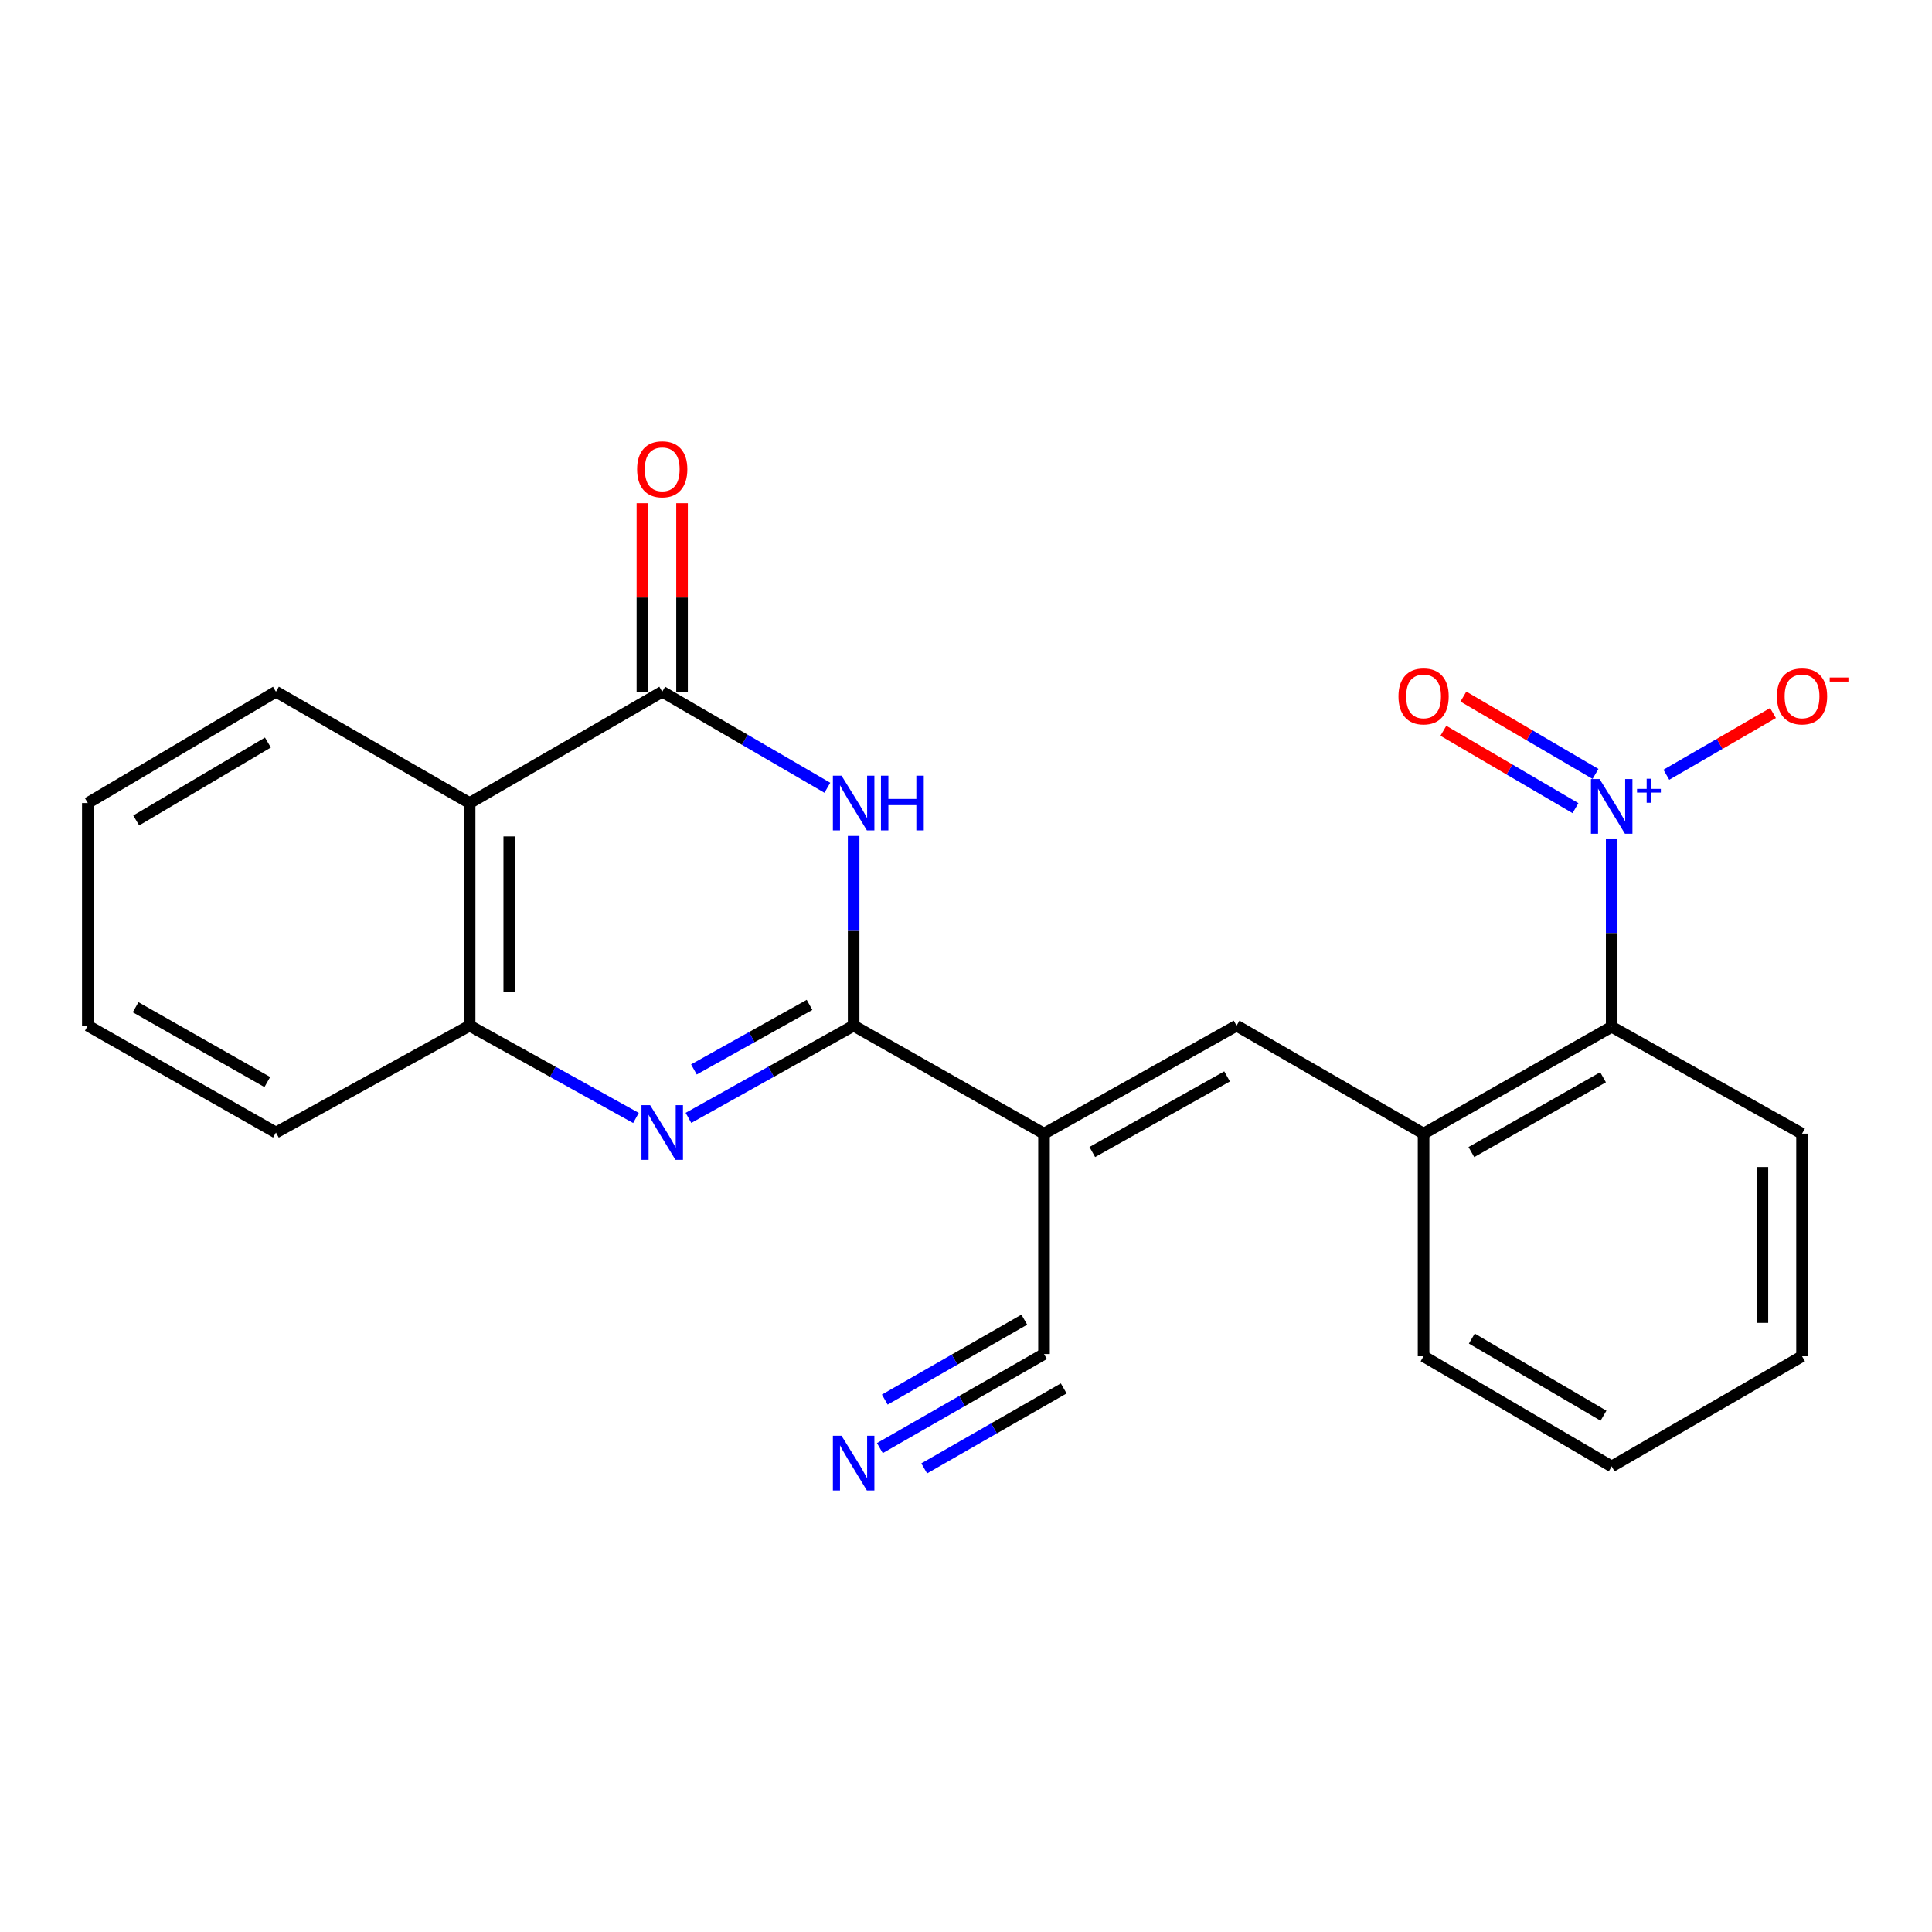 <?xml version='1.0' encoding='iso-8859-1'?>
<svg version='1.1' baseProfile='full'
              xmlns='http://www.w3.org/2000/svg'
                      xmlns:rdkit='http://www.rdkit.org/xml'
                      xmlns:xlink='http://www.w3.org/1999/xlink'
                  xml:space='preserve'
width='1000px' height='1000px' viewBox='0 0 1000 1000'>
<!-- END OF HEADER -->
<rect style='opacity:1.0;fill:#FFFFFF;stroke:none' width='1000' height='1000' x='0' y='0'> </rect>
<path class='bond-0' d='M 441.841,530.873 L 441.841,481.782' style='fill:none;fill-rule:evenodd;stroke:#000000;stroke-width:6px;stroke-linecap:butt;stroke-linejoin:miter;stroke-opacity:1' />
<path class='bond-0' d='M 441.841,481.782 L 441.841,432.69' style='fill:none;fill-rule:evenodd;stroke:#0000FF;stroke-width:6px;stroke-linecap:butt;stroke-linejoin:miter;stroke-opacity:1' />
<path class='bond-1' d='M 441.841,530.873 L 399.093,554.743' style='fill:none;fill-rule:evenodd;stroke:#000000;stroke-width:6px;stroke-linecap:butt;stroke-linejoin:miter;stroke-opacity:1' />
<path class='bond-1' d='M 399.093,554.743 L 356.344,578.613' style='fill:none;fill-rule:evenodd;stroke:#0000FF;stroke-width:6px;stroke-linecap:butt;stroke-linejoin:miter;stroke-opacity:1' />
<path class='bond-1' d='M 419.015,520.123 L 389.091,536.832' style='fill:none;fill-rule:evenodd;stroke:#000000;stroke-width:6px;stroke-linecap:butt;stroke-linejoin:miter;stroke-opacity:1' />
<path class='bond-1' d='M 389.091,536.832 L 359.167,553.54' style='fill:none;fill-rule:evenodd;stroke:#0000FF;stroke-width:6px;stroke-linecap:butt;stroke-linejoin:miter;stroke-opacity:1' />
<path class='bond-2' d='M 441.841,530.873 L 540.379,586.775' style='fill:none;fill-rule:evenodd;stroke:#000000;stroke-width:6px;stroke-linecap:butt;stroke-linejoin:miter;stroke-opacity:1' />
<path class='bond-3' d='M 428.236,407.738 L 385.502,382.888' style='fill:none;fill-rule:evenodd;stroke:#0000FF;stroke-width:6px;stroke-linecap:butt;stroke-linejoin:miter;stroke-opacity:1' />
<path class='bond-3' d='M 385.502,382.888 L 342.767,358.038' style='fill:none;fill-rule:evenodd;stroke:#000000;stroke-width:6px;stroke-linecap:butt;stroke-linejoin:miter;stroke-opacity:1' />
<path class='bond-7' d='M 329.177,578.652 L 286.128,554.763' style='fill:none;fill-rule:evenodd;stroke:#0000FF;stroke-width:6px;stroke-linecap:butt;stroke-linejoin:miter;stroke-opacity:1' />
<path class='bond-7' d='M 286.128,554.763 L 243.078,530.873' style='fill:none;fill-rule:evenodd;stroke:#000000;stroke-width:6px;stroke-linecap:butt;stroke-linejoin:miter;stroke-opacity:1' />
<path class='bond-6' d='M 540.379,586.775 L 640.046,530.873' style='fill:none;fill-rule:evenodd;stroke:#000000;stroke-width:6px;stroke-linecap:butt;stroke-linejoin:miter;stroke-opacity:1' />
<path class='bond-6' d='M 565.365,596.282 L 635.132,557.151' style='fill:none;fill-rule:evenodd;stroke:#000000;stroke-width:6px;stroke-linecap:butt;stroke-linejoin:miter;stroke-opacity:1' />
<path class='bond-10' d='M 540.379,586.775 L 540.379,700.847' style='fill:none;fill-rule:evenodd;stroke:#000000;stroke-width:6px;stroke-linecap:butt;stroke-linejoin:miter;stroke-opacity:1' />
<path class='bond-14' d='M 353.025,358.038 L 353.025,309.252' style='fill:none;fill-rule:evenodd;stroke:#000000;stroke-width:6px;stroke-linecap:butt;stroke-linejoin:miter;stroke-opacity:1' />
<path class='bond-14' d='M 353.025,309.252 L 353.025,260.466' style='fill:none;fill-rule:evenodd;stroke:#FF0000;stroke-width:6px;stroke-linecap:butt;stroke-linejoin:miter;stroke-opacity:1' />
<path class='bond-14' d='M 332.51,358.038 L 332.51,309.252' style='fill:none;fill-rule:evenodd;stroke:#000000;stroke-width:6px;stroke-linecap:butt;stroke-linejoin:miter;stroke-opacity:1' />
<path class='bond-14' d='M 332.51,309.252 L 332.51,260.466' style='fill:none;fill-rule:evenodd;stroke:#FF0000;stroke-width:6px;stroke-linecap:butt;stroke-linejoin:miter;stroke-opacity:1' />
<path class='bond-23' d='M 342.767,358.038 L 243.078,415.65' style='fill:none;fill-rule:evenodd;stroke:#000000;stroke-width:6px;stroke-linecap:butt;stroke-linejoin:miter;stroke-opacity:1' />
<path class='bond-4' d='M 834.205,434.394 L 834.205,482.924' style='fill:none;fill-rule:evenodd;stroke:#0000FF;stroke-width:6px;stroke-linecap:butt;stroke-linejoin:miter;stroke-opacity:1' />
<path class='bond-4' d='M 834.205,482.924 L 834.205,531.454' style='fill:none;fill-rule:evenodd;stroke:#000000;stroke-width:6px;stroke-linecap:butt;stroke-linejoin:miter;stroke-opacity:1' />
<path class='bond-12' d='M 862.495,401.01 L 890.099,385.035' style='fill:none;fill-rule:evenodd;stroke:#0000FF;stroke-width:6px;stroke-linecap:butt;stroke-linejoin:miter;stroke-opacity:1' />
<path class='bond-12' d='M 890.099,385.035 L 917.703,369.06' style='fill:none;fill-rule:evenodd;stroke:#FF0000;stroke-width:6px;stroke-linecap:butt;stroke-linejoin:miter;stroke-opacity:1' />
<path class='bond-13' d='M 825.827,400.589 L 791.64,380.568' style='fill:none;fill-rule:evenodd;stroke:#0000FF;stroke-width:6px;stroke-linecap:butt;stroke-linejoin:miter;stroke-opacity:1' />
<path class='bond-13' d='M 791.64,380.568 L 757.452,360.547' style='fill:none;fill-rule:evenodd;stroke:#FF0000;stroke-width:6px;stroke-linecap:butt;stroke-linejoin:miter;stroke-opacity:1' />
<path class='bond-13' d='M 815.46,418.292 L 781.273,398.27' style='fill:none;fill-rule:evenodd;stroke:#0000FF;stroke-width:6px;stroke-linecap:butt;stroke-linejoin:miter;stroke-opacity:1' />
<path class='bond-13' d='M 781.273,398.27 L 747.085,378.249' style='fill:none;fill-rule:evenodd;stroke:#FF0000;stroke-width:6px;stroke-linecap:butt;stroke-linejoin:miter;stroke-opacity:1' />
<path class='bond-5' d='M 243.078,415.65 L 243.078,530.873' style='fill:none;fill-rule:evenodd;stroke:#000000;stroke-width:6px;stroke-linecap:butt;stroke-linejoin:miter;stroke-opacity:1' />
<path class='bond-5' d='M 263.593,432.933 L 263.593,513.589' style='fill:none;fill-rule:evenodd;stroke:#000000;stroke-width:6px;stroke-linecap:butt;stroke-linejoin:miter;stroke-opacity:1' />
<path class='bond-15' d='M 243.078,415.65 L 142.83,358.038' style='fill:none;fill-rule:evenodd;stroke:#000000;stroke-width:6px;stroke-linecap:butt;stroke-linejoin:miter;stroke-opacity:1' />
<path class='bond-9' d='M 640.046,530.873 L 736.84,586.775' style='fill:none;fill-rule:evenodd;stroke:#000000;stroke-width:6px;stroke-linecap:butt;stroke-linejoin:miter;stroke-opacity:1' />
<path class='bond-16' d='M 243.078,530.873 L 142.83,586.194' style='fill:none;fill-rule:evenodd;stroke:#000000;stroke-width:6px;stroke-linecap:butt;stroke-linejoin:miter;stroke-opacity:1' />
<path class='bond-8' d='M 834.205,531.454 L 736.84,586.775' style='fill:none;fill-rule:evenodd;stroke:#000000;stroke-width:6px;stroke-linecap:butt;stroke-linejoin:miter;stroke-opacity:1' />
<path class='bond-8' d='M 829.735,557.589 L 761.579,596.313' style='fill:none;fill-rule:evenodd;stroke:#000000;stroke-width:6px;stroke-linecap:butt;stroke-linejoin:miter;stroke-opacity:1' />
<path class='bond-18' d='M 834.205,531.454 L 932.732,586.775' style='fill:none;fill-rule:evenodd;stroke:#000000;stroke-width:6px;stroke-linecap:butt;stroke-linejoin:miter;stroke-opacity:1' />
<path class='bond-17' d='M 736.84,586.775 L 736.84,701.999' style='fill:none;fill-rule:evenodd;stroke:#000000;stroke-width:6px;stroke-linecap:butt;stroke-linejoin:miter;stroke-opacity:1' />
<path class='bond-11' d='M 540.379,700.847 L 497.9,725.192' style='fill:none;fill-rule:evenodd;stroke:#000000;stroke-width:6px;stroke-linecap:butt;stroke-linejoin:miter;stroke-opacity:1' />
<path class='bond-11' d='M 497.9,725.192 L 455.421,749.537' style='fill:none;fill-rule:evenodd;stroke:#0000FF;stroke-width:6px;stroke-linecap:butt;stroke-linejoin:miter;stroke-opacity:1' />
<path class='bond-11' d='M 530.179,683.049 L 494.071,703.742' style='fill:none;fill-rule:evenodd;stroke:#000000;stroke-width:6px;stroke-linecap:butt;stroke-linejoin:miter;stroke-opacity:1' />
<path class='bond-11' d='M 494.071,703.742 L 457.964,724.435' style='fill:none;fill-rule:evenodd;stroke:#0000FF;stroke-width:6px;stroke-linecap:butt;stroke-linejoin:miter;stroke-opacity:1' />
<path class='bond-11' d='M 550.58,718.646 L 514.472,739.339' style='fill:none;fill-rule:evenodd;stroke:#000000;stroke-width:6px;stroke-linecap:butt;stroke-linejoin:miter;stroke-opacity:1' />
<path class='bond-11' d='M 514.472,739.339 L 478.365,760.032' style='fill:none;fill-rule:evenodd;stroke:#0000FF;stroke-width:6px;stroke-linecap:butt;stroke-linejoin:miter;stroke-opacity:1' />
<path class='bond-24' d='M 142.83,358.038 L 45.455,415.65' style='fill:none;fill-rule:evenodd;stroke:#000000;stroke-width:6px;stroke-linecap:butt;stroke-linejoin:miter;stroke-opacity:1' />
<path class='bond-24' d='M 138.67,384.336 L 70.507,424.664' style='fill:none;fill-rule:evenodd;stroke:#000000;stroke-width:6px;stroke-linecap:butt;stroke-linejoin:miter;stroke-opacity:1' />
<path class='bond-20' d='M 142.83,586.194 L 45.455,530.873' style='fill:none;fill-rule:evenodd;stroke:#000000;stroke-width:6px;stroke-linecap:butt;stroke-linejoin:miter;stroke-opacity:1' />
<path class='bond-20' d='M 138.357,560.059 L 70.194,521.334' style='fill:none;fill-rule:evenodd;stroke:#000000;stroke-width:6px;stroke-linecap:butt;stroke-linejoin:miter;stroke-opacity:1' />
<path class='bond-21' d='M 736.84,701.999 L 834.205,759.018' style='fill:none;fill-rule:evenodd;stroke:#000000;stroke-width:6px;stroke-linecap:butt;stroke-linejoin:miter;stroke-opacity:1' />
<path class='bond-21' d='M 761.812,692.849 L 829.967,732.762' style='fill:none;fill-rule:evenodd;stroke:#000000;stroke-width:6px;stroke-linecap:butt;stroke-linejoin:miter;stroke-opacity:1' />
<path class='bond-25' d='M 932.732,586.775 L 932.732,701.999' style='fill:none;fill-rule:evenodd;stroke:#000000;stroke-width:6px;stroke-linecap:butt;stroke-linejoin:miter;stroke-opacity:1' />
<path class='bond-25' d='M 912.217,604.059 L 912.217,684.715' style='fill:none;fill-rule:evenodd;stroke:#000000;stroke-width:6px;stroke-linecap:butt;stroke-linejoin:miter;stroke-opacity:1' />
<path class='bond-19' d='M 45.455,415.65 L 45.455,530.873' style='fill:none;fill-rule:evenodd;stroke:#000000;stroke-width:6px;stroke-linecap:butt;stroke-linejoin:miter;stroke-opacity:1' />
<path class='bond-22' d='M 834.205,759.018 L 932.732,701.999' style='fill:none;fill-rule:evenodd;stroke:#000000;stroke-width:6px;stroke-linecap:butt;stroke-linejoin:miter;stroke-opacity:1' />
<path  class='atom-1' d='M 435.581 401.49
L 444.861 416.49
Q 445.781 417.97, 447.261 420.65
Q 448.741 423.33, 448.821 423.49
L 448.821 401.49
L 452.581 401.49
L 452.581 429.81
L 448.701 429.81
L 438.741 413.41
Q 437.581 411.49, 436.341 409.29
Q 435.141 407.09, 434.781 406.41
L 434.781 429.81
L 431.101 429.81
L 431.101 401.49
L 435.581 401.49
' fill='#0000FF'/>
<path  class='atom-1' d='M 455.981 401.49
L 459.821 401.49
L 459.821 413.53
L 474.301 413.53
L 474.301 401.49
L 478.141 401.49
L 478.141 429.81
L 474.301 429.81
L 474.301 416.73
L 459.821 416.73
L 459.821 429.81
L 455.981 429.81
L 455.981 401.49
' fill='#0000FF'/>
<path  class='atom-2' d='M 336.507 572.034
L 345.787 587.034
Q 346.707 588.514, 348.187 591.194
Q 349.667 593.874, 349.747 594.034
L 349.747 572.034
L 353.507 572.034
L 353.507 600.354
L 349.627 600.354
L 339.667 583.954
Q 338.507 582.034, 337.267 579.834
Q 336.067 577.634, 335.707 576.954
L 335.707 600.354
L 332.027 600.354
L 332.027 572.034
L 336.507 572.034
' fill='#0000FF'/>
<path  class='atom-5' d='M 827.945 403.222
L 837.225 418.222
Q 838.145 419.702, 839.625 422.382
Q 841.105 425.062, 841.185 425.222
L 841.185 403.222
L 844.945 403.222
L 844.945 431.542
L 841.065 431.542
L 831.105 415.142
Q 829.945 413.222, 828.705 411.022
Q 827.505 408.822, 827.145 408.142
L 827.145 431.542
L 823.465 431.542
L 823.465 403.222
L 827.945 403.222
' fill='#0000FF'/>
<path  class='atom-5' d='M 847.321 408.327
L 852.31 408.327
L 852.31 403.073
L 854.528 403.073
L 854.528 408.327
L 859.65 408.327
L 859.65 410.228
L 854.528 410.228
L 854.528 415.508
L 852.31 415.508
L 852.31 410.228
L 847.321 410.228
L 847.321 408.327
' fill='#0000FF'/>
<path  class='atom-12' d='M 435.581 743.159
L 444.861 758.159
Q 445.781 759.639, 447.261 762.319
Q 448.741 764.999, 448.821 765.159
L 448.821 743.159
L 452.581 743.159
L 452.581 771.479
L 448.701 771.479
L 438.741 755.079
Q 437.581 753.159, 436.341 750.959
Q 435.141 748.759, 434.781 748.079
L 434.781 771.479
L 431.101 771.479
L 431.101 743.159
L 435.581 743.159
' fill='#0000FF'/>
<path  class='atom-13' d='M 919.732 360.443
Q 919.732 353.643, 923.092 349.843
Q 926.452 346.043, 932.732 346.043
Q 939.012 346.043, 942.372 349.843
Q 945.732 353.643, 945.732 360.443
Q 945.732 367.323, 942.332 371.243
Q 938.932 375.123, 932.732 375.123
Q 926.492 375.123, 923.092 371.243
Q 919.732 367.363, 919.732 360.443
M 932.732 371.923
Q 937.052 371.923, 939.372 369.043
Q 941.732 366.123, 941.732 360.443
Q 941.732 354.883, 939.372 352.083
Q 937.052 349.243, 932.732 349.243
Q 928.412 349.243, 926.052 352.043
Q 923.732 354.843, 923.732 360.443
Q 923.732 366.163, 926.052 369.043
Q 928.412 371.923, 932.732 371.923
' fill='#FF0000'/>
<path  class='atom-13' d='M 947.052 350.665
L 956.74 350.665
L 956.74 352.777
L 947.052 352.777
L 947.052 350.665
' fill='#FF0000'/>
<path  class='atom-14' d='M 723.84 360.443
Q 723.84 353.643, 727.2 349.843
Q 730.56 346.043, 736.84 346.043
Q 743.12 346.043, 746.48 349.843
Q 749.84 353.643, 749.84 360.443
Q 749.84 367.323, 746.44 371.243
Q 743.04 375.123, 736.84 375.123
Q 730.6 375.123, 727.2 371.243
Q 723.84 367.363, 723.84 360.443
M 736.84 371.923
Q 741.16 371.923, 743.48 369.043
Q 745.84 366.123, 745.84 360.443
Q 745.84 354.883, 743.48 352.083
Q 741.16 349.243, 736.84 349.243
Q 732.52 349.243, 730.16 352.043
Q 727.84 354.843, 727.84 360.443
Q 727.84 366.163, 730.16 369.043
Q 732.52 371.923, 736.84 371.923
' fill='#FF0000'/>
<path  class='atom-15' d='M 329.767 242.906
Q 329.767 236.106, 333.127 232.306
Q 336.487 228.506, 342.767 228.506
Q 349.047 228.506, 352.407 232.306
Q 355.767 236.106, 355.767 242.906
Q 355.767 249.786, 352.367 253.706
Q 348.967 257.586, 342.767 257.586
Q 336.527 257.586, 333.127 253.706
Q 329.767 249.826, 329.767 242.906
M 342.767 254.386
Q 347.087 254.386, 349.407 251.506
Q 351.767 248.586, 351.767 242.906
Q 351.767 237.346, 349.407 234.546
Q 347.087 231.706, 342.767 231.706
Q 338.447 231.706, 336.087 234.506
Q 333.767 237.306, 333.767 242.906
Q 333.767 248.626, 336.087 251.506
Q 338.447 254.386, 342.767 254.386
' fill='#FF0000'/>
</svg>
